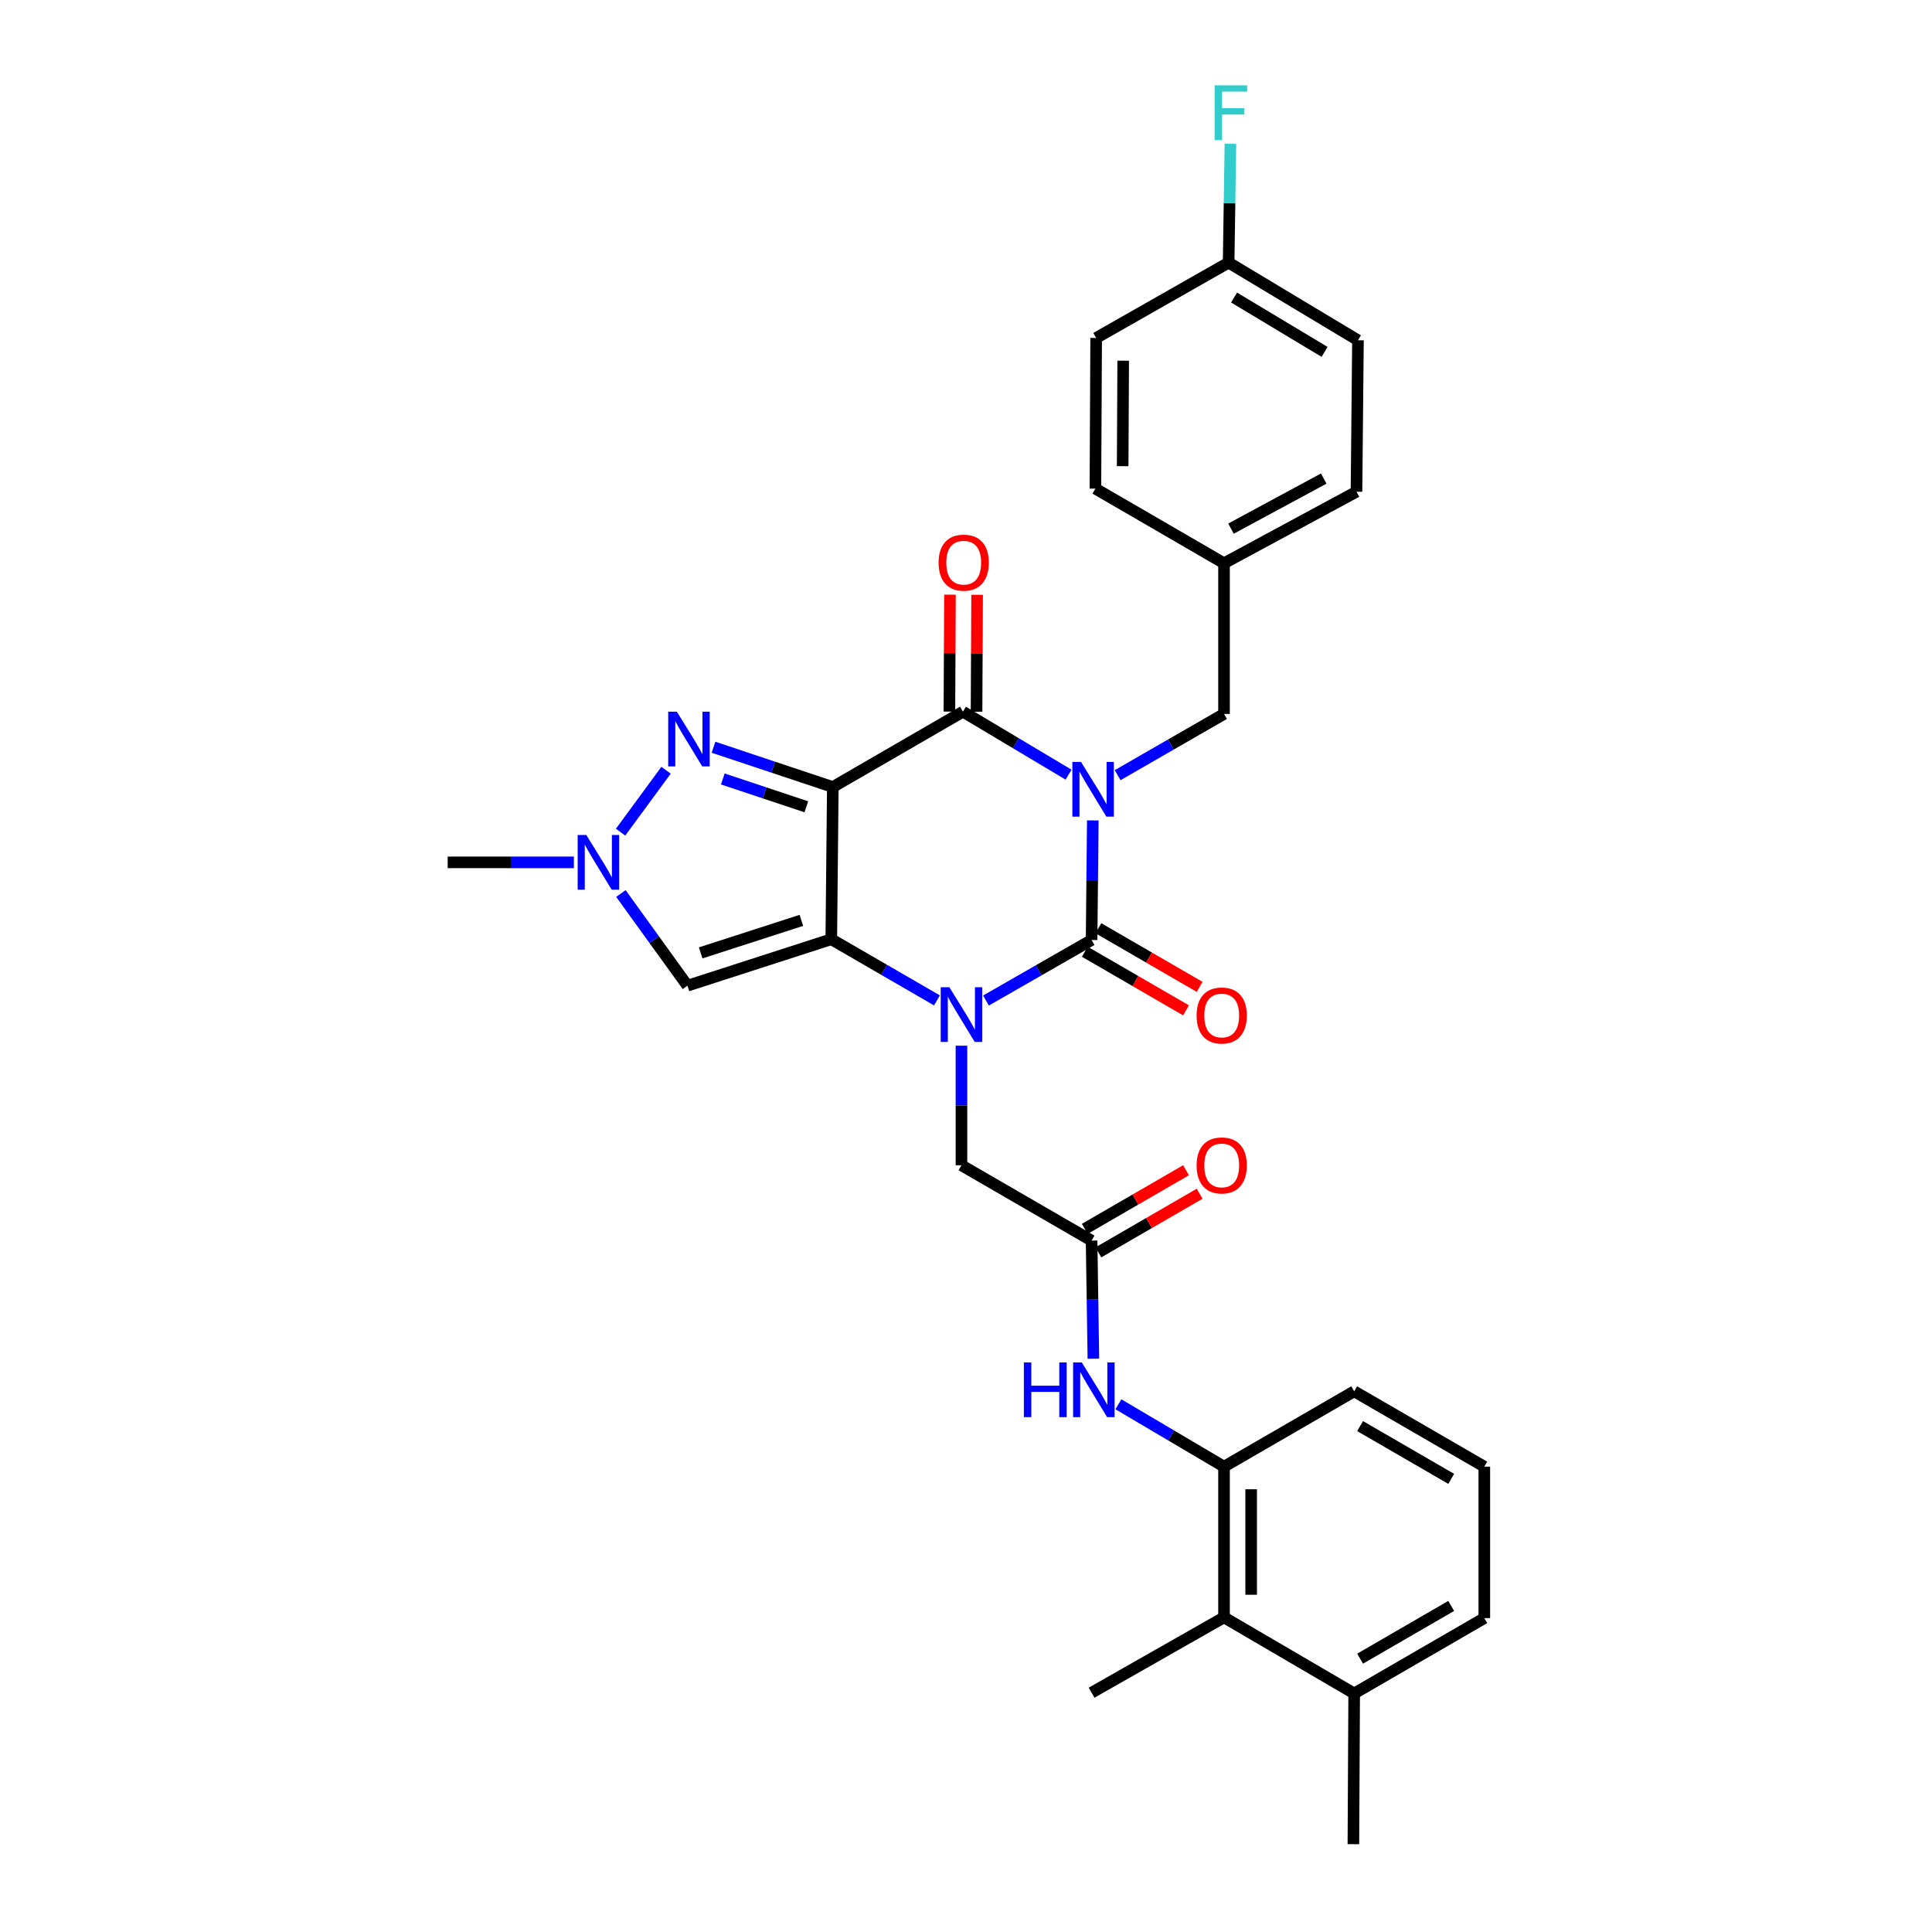 <?xml version='1.0' encoding='iso-8859-1'?>
<svg version='1.1' baseProfile='full'
              xmlns='http://www.w3.org/2000/svg'
                      xmlns:rdkit='http://www.rdkit.org/xml'
                      xmlns:xlink='http://www.w3.org/1999/xlink'
                  xml:space='preserve'
width='1000px' height='1000px' viewBox='0 0 1000 1000'>
<!-- END OF HEADER -->
<rect style='opacity:1.0;fill:#FFFFFF;stroke:none' width='1000' height='1000' x='0' y='0'> </rect>
<path class='bond-3' d='M 565.629,424.645 L 565.317,455.591' style='fill:none;fill-rule:evenodd;stroke:#0000FF;stroke-width:6px;stroke-linecap:butt;stroke-linejoin:miter;stroke-opacity:1' />
<path class='bond-3' d='M 565.317,455.591 L 565.004,486.537' style='fill:none;fill-rule:evenodd;stroke:#000000;stroke-width:6px;stroke-linecap:butt;stroke-linejoin:miter;stroke-opacity:1' />
<path class='bond-4' d='M 553.092,400.961 L 525.761,384.662' style='fill:none;fill-rule:evenodd;stroke:#0000FF;stroke-width:6px;stroke-linecap:butt;stroke-linejoin:miter;stroke-opacity:1' />
<path class='bond-4' d='M 525.761,384.662 L 498.431,368.363' style='fill:none;fill-rule:evenodd;stroke:#000000;stroke-width:6px;stroke-linecap:butt;stroke-linejoin:miter;stroke-opacity:1' />
<path class='bond-11' d='M 578.487,401.228 L 606.019,385.381' style='fill:none;fill-rule:evenodd;stroke:#0000FF;stroke-width:6px;stroke-linecap:butt;stroke-linejoin:miter;stroke-opacity:1' />
<path class='bond-11' d='M 606.019,385.381 L 633.552,369.534' style='fill:none;fill-rule:evenodd;stroke:#000000;stroke-width:6px;stroke-linecap:butt;stroke-linejoin:miter;stroke-opacity:1' />
<path class='bond-0' d='M 431.062,407.364 L 498.431,368.363' style='fill:none;fill-rule:evenodd;stroke:#000000;stroke-width:6px;stroke-linecap:butt;stroke-linejoin:miter;stroke-opacity:1' />
<path class='bond-1' d='M 431.062,407.364 L 430.273,486.146' style='fill:none;fill-rule:evenodd;stroke:#000000;stroke-width:6px;stroke-linecap:butt;stroke-linejoin:miter;stroke-opacity:1' />
<path class='bond-5' d='M 431.062,407.364 L 400.184,397.066' style='fill:none;fill-rule:evenodd;stroke:#000000;stroke-width:6px;stroke-linecap:butt;stroke-linejoin:miter;stroke-opacity:1' />
<path class='bond-5' d='M 400.184,397.066 L 369.307,386.768' style='fill:none;fill-rule:evenodd;stroke:#0000FF;stroke-width:6px;stroke-linecap:butt;stroke-linejoin:miter;stroke-opacity:1' />
<path class='bond-5' d='M 417.353,417.605 L 395.739,410.396' style='fill:none;fill-rule:evenodd;stroke:#000000;stroke-width:6px;stroke-linecap:butt;stroke-linejoin:miter;stroke-opacity:1' />
<path class='bond-5' d='M 395.739,410.396 L 374.124,403.187' style='fill:none;fill-rule:evenodd;stroke:#0000FF;stroke-width:6px;stroke-linecap:butt;stroke-linejoin:miter;stroke-opacity:1' />
<path class='bond-6' d='M 430.273,486.146 L 355.824,510.19' style='fill:none;fill-rule:evenodd;stroke:#000000;stroke-width:6px;stroke-linecap:butt;stroke-linejoin:miter;stroke-opacity:1' />
<path class='bond-6' d='M 414.788,476.381 L 362.673,493.212' style='fill:none;fill-rule:evenodd;stroke:#000000;stroke-width:6px;stroke-linecap:butt;stroke-linejoin:miter;stroke-opacity:1' />
<path class='bond-31' d='M 430.273,486.146 L 457.619,501.975' style='fill:none;fill-rule:evenodd;stroke:#000000;stroke-width:6px;stroke-linecap:butt;stroke-linejoin:miter;stroke-opacity:1' />
<path class='bond-31' d='M 457.619,501.975 L 484.964,517.804' style='fill:none;fill-rule:evenodd;stroke:#0000FF;stroke-width:6px;stroke-linecap:butt;stroke-linejoin:miter;stroke-opacity:1' />
<path class='bond-2' d='M 510.331,517.878 L 537.667,502.207' style='fill:none;fill-rule:evenodd;stroke:#0000FF;stroke-width:6px;stroke-linecap:butt;stroke-linejoin:miter;stroke-opacity:1' />
<path class='bond-2' d='M 537.667,502.207 L 565.004,486.537' style='fill:none;fill-rule:evenodd;stroke:#000000;stroke-width:6px;stroke-linecap:butt;stroke-linejoin:miter;stroke-opacity:1' />
<path class='bond-9' d='M 497.65,541.257 L 497.65,572.199' style='fill:none;fill-rule:evenodd;stroke:#0000FF;stroke-width:6px;stroke-linecap:butt;stroke-linejoin:miter;stroke-opacity:1' />
<path class='bond-9' d='M 497.65,572.199 L 497.65,603.141' style='fill:none;fill-rule:evenodd;stroke:#000000;stroke-width:6px;stroke-linecap:butt;stroke-linejoin:miter;stroke-opacity:1' />
<path class='bond-14' d='M 561.483,492.617 L 587.687,507.79' style='fill:none;fill-rule:evenodd;stroke:#000000;stroke-width:6px;stroke-linecap:butt;stroke-linejoin:miter;stroke-opacity:1' />
<path class='bond-14' d='M 587.687,507.79 L 613.891,522.963' style='fill:none;fill-rule:evenodd;stroke:#FF0000;stroke-width:6px;stroke-linecap:butt;stroke-linejoin:miter;stroke-opacity:1' />
<path class='bond-14' d='M 568.524,480.457 L 594.728,495.63' style='fill:none;fill-rule:evenodd;stroke:#000000;stroke-width:6px;stroke-linecap:butt;stroke-linejoin:miter;stroke-opacity:1' />
<path class='bond-14' d='M 594.728,495.63 L 620.932,510.803' style='fill:none;fill-rule:evenodd;stroke:#FF0000;stroke-width:6px;stroke-linecap:butt;stroke-linejoin:miter;stroke-opacity:1' />
<path class='bond-15' d='M 505.457,368.398 L 505.607,338.133' style='fill:none;fill-rule:evenodd;stroke:#000000;stroke-width:6px;stroke-linecap:butt;stroke-linejoin:miter;stroke-opacity:1' />
<path class='bond-15' d='M 505.607,338.133 L 505.756,307.868' style='fill:none;fill-rule:evenodd;stroke:#FF0000;stroke-width:6px;stroke-linecap:butt;stroke-linejoin:miter;stroke-opacity:1' />
<path class='bond-15' d='M 491.405,368.329 L 491.555,338.063' style='fill:none;fill-rule:evenodd;stroke:#000000;stroke-width:6px;stroke-linecap:butt;stroke-linejoin:miter;stroke-opacity:1' />
<path class='bond-15' d='M 491.555,338.063 L 491.705,307.798' style='fill:none;fill-rule:evenodd;stroke:#FF0000;stroke-width:6px;stroke-linecap:butt;stroke-linejoin:miter;stroke-opacity:1' />
<path class='bond-7' d='M 344.752,398.672 L 321.219,430.718' style='fill:none;fill-rule:evenodd;stroke:#0000FF;stroke-width:6px;stroke-linecap:butt;stroke-linejoin:miter;stroke-opacity:1' />
<path class='bond-33' d='M 355.824,510.19 L 338.602,486.338' style='fill:none;fill-rule:evenodd;stroke:#000000;stroke-width:6px;stroke-linecap:butt;stroke-linejoin:miter;stroke-opacity:1' />
<path class='bond-33' d='M 338.602,486.338 L 321.38,462.485' style='fill:none;fill-rule:evenodd;stroke:#0000FF;stroke-width:6px;stroke-linecap:butt;stroke-linejoin:miter;stroke-opacity:1' />
<path class='bond-23' d='M 297.044,446.357 L 264.381,446.357' style='fill:none;fill-rule:evenodd;stroke:#0000FF;stroke-width:6px;stroke-linecap:butt;stroke-linejoin:miter;stroke-opacity:1' />
<path class='bond-23' d='M 264.381,446.357 L 231.718,446.357' style='fill:none;fill-rule:evenodd;stroke:#000000;stroke-width:6px;stroke-linecap:butt;stroke-linejoin:miter;stroke-opacity:1' />
<path class='bond-8' d='M 565.004,642.141 L 497.65,603.141' style='fill:none;fill-rule:evenodd;stroke:#000000;stroke-width:6px;stroke-linecap:butt;stroke-linejoin:miter;stroke-opacity:1' />
<path class='bond-10' d='M 565.004,642.141 L 565.47,672.706' style='fill:none;fill-rule:evenodd;stroke:#000000;stroke-width:6px;stroke-linecap:butt;stroke-linejoin:miter;stroke-opacity:1' />
<path class='bond-10' d='M 565.47,672.706 L 565.937,703.272' style='fill:none;fill-rule:evenodd;stroke:#0000FF;stroke-width:6px;stroke-linecap:butt;stroke-linejoin:miter;stroke-opacity:1' />
<path class='bond-16' d='M 568.524,648.221 L 594.728,633.048' style='fill:none;fill-rule:evenodd;stroke:#000000;stroke-width:6px;stroke-linecap:butt;stroke-linejoin:miter;stroke-opacity:1' />
<path class='bond-16' d='M 594.728,633.048 L 620.932,617.875' style='fill:none;fill-rule:evenodd;stroke:#FF0000;stroke-width:6px;stroke-linecap:butt;stroke-linejoin:miter;stroke-opacity:1' />
<path class='bond-16' d='M 561.483,636.061 L 587.687,620.888' style='fill:none;fill-rule:evenodd;stroke:#000000;stroke-width:6px;stroke-linecap:butt;stroke-linejoin:miter;stroke-opacity:1' />
<path class='bond-16' d='M 587.687,620.888 L 613.891,605.715' style='fill:none;fill-rule:evenodd;stroke:#FF0000;stroke-width:6px;stroke-linecap:butt;stroke-linejoin:miter;stroke-opacity:1' />
<path class='bond-12' d='M 578.879,726.859 L 606.215,743.001' style='fill:none;fill-rule:evenodd;stroke:#0000FF;stroke-width:6px;stroke-linecap:butt;stroke-linejoin:miter;stroke-opacity:1' />
<path class='bond-12' d='M 606.215,743.001 L 633.552,759.144' style='fill:none;fill-rule:evenodd;stroke:#000000;stroke-width:6px;stroke-linecap:butt;stroke-linejoin:miter;stroke-opacity:1' />
<path class='bond-18' d='M 633.552,369.534 L 633.552,291.541' style='fill:none;fill-rule:evenodd;stroke:#000000;stroke-width:6px;stroke-linecap:butt;stroke-linejoin:miter;stroke-opacity:1' />
<path class='bond-13' d='M 633.552,759.144 L 633.552,837.145' style='fill:none;fill-rule:evenodd;stroke:#000000;stroke-width:6px;stroke-linecap:butt;stroke-linejoin:miter;stroke-opacity:1' />
<path class='bond-13' d='M 647.603,770.844 L 647.603,825.445' style='fill:none;fill-rule:evenodd;stroke:#000000;stroke-width:6px;stroke-linecap:butt;stroke-linejoin:miter;stroke-opacity:1' />
<path class='bond-26' d='M 633.552,759.144 L 700.921,720.143' style='fill:none;fill-rule:evenodd;stroke:#000000;stroke-width:6px;stroke-linecap:butt;stroke-linejoin:miter;stroke-opacity:1' />
<path class='bond-17' d='M 633.552,837.145 L 700.921,876.536' style='fill:none;fill-rule:evenodd;stroke:#000000;stroke-width:6px;stroke-linecap:butt;stroke-linejoin:miter;stroke-opacity:1' />
<path class='bond-28' d='M 633.552,837.145 L 565.004,876.138' style='fill:none;fill-rule:evenodd;stroke:#000000;stroke-width:6px;stroke-linecap:butt;stroke-linejoin:miter;stroke-opacity:1' />
<path class='bond-30' d='M 700.921,876.536 L 700.515,954.545' style='fill:none;fill-rule:evenodd;stroke:#000000;stroke-width:6px;stroke-linecap:butt;stroke-linejoin:miter;stroke-opacity:1' />
<path class='bond-34' d='M 700.921,876.536 L 768.282,837.535' style='fill:none;fill-rule:evenodd;stroke:#000000;stroke-width:6px;stroke-linecap:butt;stroke-linejoin:miter;stroke-opacity:1' />
<path class='bond-34' d='M 703.985,858.526 L 751.138,831.225' style='fill:none;fill-rule:evenodd;stroke:#000000;stroke-width:6px;stroke-linecap:butt;stroke-linejoin:miter;stroke-opacity:1' />
<path class='bond-21' d='M 633.552,291.541 L 566.979,252.915' style='fill:none;fill-rule:evenodd;stroke:#000000;stroke-width:6px;stroke-linecap:butt;stroke-linejoin:miter;stroke-opacity:1' />
<path class='bond-22' d='M 633.552,291.541 L 702.115,254.515' style='fill:none;fill-rule:evenodd;stroke:#000000;stroke-width:6px;stroke-linecap:butt;stroke-linejoin:miter;stroke-opacity:1' />
<path class='bond-22' d='M 637.16,273.623 L 685.154,247.705' style='fill:none;fill-rule:evenodd;stroke:#000000;stroke-width:6px;stroke-linecap:butt;stroke-linejoin:miter;stroke-opacity:1' />
<path class='bond-19' d='M 635.933,135.928 L 702.88,176.123' style='fill:none;fill-rule:evenodd;stroke:#000000;stroke-width:6px;stroke-linecap:butt;stroke-linejoin:miter;stroke-opacity:1' />
<path class='bond-19' d='M 638.742,154.004 L 685.605,182.141' style='fill:none;fill-rule:evenodd;stroke:#000000;stroke-width:6px;stroke-linecap:butt;stroke-linejoin:miter;stroke-opacity:1' />
<path class='bond-20' d='M 635.933,135.928 L 636.4,105.177' style='fill:none;fill-rule:evenodd;stroke:#000000;stroke-width:6px;stroke-linecap:butt;stroke-linejoin:miter;stroke-opacity:1' />
<path class='bond-20' d='M 636.4,105.177 L 636.867,74.425' style='fill:none;fill-rule:evenodd;stroke:#33CCCC;stroke-width:6px;stroke-linecap:butt;stroke-linejoin:miter;stroke-opacity:1' />
<path class='bond-32' d='M 635.933,135.928 L 567.369,174.929' style='fill:none;fill-rule:evenodd;stroke:#000000;stroke-width:6px;stroke-linecap:butt;stroke-linejoin:miter;stroke-opacity:1' />
<path class='bond-24' d='M 566.979,252.915 L 567.369,174.929' style='fill:none;fill-rule:evenodd;stroke:#000000;stroke-width:6px;stroke-linecap:butt;stroke-linejoin:miter;stroke-opacity:1' />
<path class='bond-24' d='M 581.089,241.287 L 581.362,186.697' style='fill:none;fill-rule:evenodd;stroke:#000000;stroke-width:6px;stroke-linecap:butt;stroke-linejoin:miter;stroke-opacity:1' />
<path class='bond-25' d='M 702.115,254.515 L 702.88,176.123' style='fill:none;fill-rule:evenodd;stroke:#000000;stroke-width:6px;stroke-linecap:butt;stroke-linejoin:miter;stroke-opacity:1' />
<path class='bond-27' d='M 700.921,720.143 L 768.282,759.144' style='fill:none;fill-rule:evenodd;stroke:#000000;stroke-width:6px;stroke-linecap:butt;stroke-linejoin:miter;stroke-opacity:1' />
<path class='bond-27' d='M 703.985,738.153 L 751.138,765.454' style='fill:none;fill-rule:evenodd;stroke:#000000;stroke-width:6px;stroke-linecap:butt;stroke-linejoin:miter;stroke-opacity:1' />
<path class='bond-29' d='M 768.282,759.144 L 768.282,837.535' style='fill:none;fill-rule:evenodd;stroke:#000000;stroke-width:6px;stroke-linecap:butt;stroke-linejoin:miter;stroke-opacity:1' />
<path  class='atom-0' d='M 559.532 394.375
L 568.812 409.375
Q 569.732 410.855, 571.212 413.535
Q 572.692 416.215, 572.772 416.375
L 572.772 394.375
L 576.532 394.375
L 576.532 422.695
L 572.652 422.695
L 562.692 406.295
Q 561.532 404.375, 560.292 402.175
Q 559.092 399.975, 558.732 399.295
L 558.732 422.695
L 555.052 422.695
L 555.052 394.375
L 559.532 394.375
' fill='#0000FF'/>
<path  class='atom-3' d='M 491.39 510.987
L 500.67 525.987
Q 501.59 527.467, 503.07 530.147
Q 504.55 532.827, 504.63 532.987
L 504.63 510.987
L 508.39 510.987
L 508.39 539.307
L 504.51 539.307
L 494.55 522.907
Q 493.39 520.987, 492.15 518.787
Q 490.95 516.587, 490.59 515.907
L 490.59 539.307
L 486.91 539.307
L 486.91 510.987
L 491.39 510.987
' fill='#0000FF'/>
<path  class='atom-6' d='M 350.344 368.372
L 359.624 383.372
Q 360.544 384.852, 362.024 387.532
Q 363.504 390.212, 363.584 390.372
L 363.584 368.372
L 367.344 368.372
L 367.344 396.692
L 363.464 396.692
L 353.504 380.292
Q 352.344 378.372, 351.104 376.172
Q 349.904 373.972, 349.544 373.292
L 349.544 396.692
L 345.864 396.692
L 345.864 368.372
L 350.344 368.372
' fill='#0000FF'/>
<path  class='atom-8' d='M 303.475 432.197
L 312.755 447.197
Q 313.675 448.677, 315.155 451.357
Q 316.635 454.037, 316.715 454.197
L 316.715 432.197
L 320.475 432.197
L 320.475 460.517
L 316.595 460.517
L 306.635 444.117
Q 305.475 442.197, 304.235 439.997
Q 303.035 437.797, 302.675 437.117
L 302.675 460.517
L 298.995 460.517
L 298.995 432.197
L 303.475 432.197
' fill='#0000FF'/>
<path  class='atom-11' d='M 529.963 705.202
L 533.803 705.202
L 533.803 717.242
L 548.283 717.242
L 548.283 705.202
L 552.123 705.202
L 552.123 733.522
L 548.283 733.522
L 548.283 720.442
L 533.803 720.442
L 533.803 733.522
L 529.963 733.522
L 529.963 705.202
' fill='#0000FF'/>
<path  class='atom-11' d='M 559.923 705.202
L 569.203 720.202
Q 570.123 721.682, 571.603 724.362
Q 573.083 727.042, 573.163 727.202
L 573.163 705.202
L 576.923 705.202
L 576.923 733.522
L 573.043 733.522
L 563.083 717.122
Q 561.923 715.202, 560.683 713.002
Q 559.483 710.802, 559.123 710.122
L 559.123 733.522
L 555.443 733.522
L 555.443 705.202
L 559.923 705.202
' fill='#0000FF'/>
<path  class='atom-15' d='M 619.357 525.617
Q 619.357 518.817, 622.717 515.017
Q 626.077 511.217, 632.357 511.217
Q 638.637 511.217, 641.997 515.017
Q 645.357 518.817, 645.357 525.617
Q 645.357 532.497, 641.957 536.417
Q 638.557 540.297, 632.357 540.297
Q 626.117 540.297, 622.717 536.417
Q 619.357 532.537, 619.357 525.617
M 632.357 537.097
Q 636.677 537.097, 638.997 534.217
Q 641.357 531.297, 641.357 525.617
Q 641.357 520.057, 638.997 517.257
Q 636.677 514.417, 632.357 514.417
Q 628.037 514.417, 625.677 517.217
Q 623.357 520.017, 623.357 525.617
Q 623.357 531.337, 625.677 534.217
Q 628.037 537.097, 632.357 537.097
' fill='#FF0000'/>
<path  class='atom-16' d='M 485.813 291.223
Q 485.813 284.423, 489.173 280.623
Q 492.533 276.823, 498.813 276.823
Q 505.093 276.823, 508.453 280.623
Q 511.813 284.423, 511.813 291.223
Q 511.813 298.103, 508.413 302.023
Q 505.013 305.903, 498.813 305.903
Q 492.573 305.903, 489.173 302.023
Q 485.813 298.143, 485.813 291.223
M 498.813 302.703
Q 503.133 302.703, 505.453 299.823
Q 507.813 296.903, 507.813 291.223
Q 507.813 285.663, 505.453 282.863
Q 503.133 280.023, 498.813 280.023
Q 494.493 280.023, 492.133 282.823
Q 489.813 285.623, 489.813 291.223
Q 489.813 296.943, 492.133 299.823
Q 494.493 302.703, 498.813 302.703
' fill='#FF0000'/>
<path  class='atom-17' d='M 619.357 603.221
Q 619.357 596.421, 622.717 592.621
Q 626.077 588.821, 632.357 588.821
Q 638.637 588.821, 641.997 592.621
Q 645.357 596.421, 645.357 603.221
Q 645.357 610.101, 641.957 614.021
Q 638.557 617.901, 632.357 617.901
Q 626.117 617.901, 622.717 614.021
Q 619.357 610.141, 619.357 603.221
M 632.357 614.701
Q 636.677 614.701, 638.997 611.821
Q 641.357 608.901, 641.357 603.221
Q 641.357 597.661, 638.997 594.861
Q 636.677 592.021, 632.357 592.021
Q 628.037 592.021, 625.677 594.821
Q 623.357 597.621, 623.357 603.221
Q 623.357 608.941, 625.677 611.821
Q 628.037 614.701, 632.357 614.701
' fill='#FF0000'/>
<path  class='atom-21' d='M 628.691 44.165
L 645.531 44.165
L 645.531 47.405
L 632.491 47.405
L 632.491 56.005
L 644.091 56.005
L 644.091 59.285
L 632.491 59.285
L 632.491 72.485
L 628.691 72.485
L 628.691 44.165
' fill='#33CCCC'/>
</svg>
